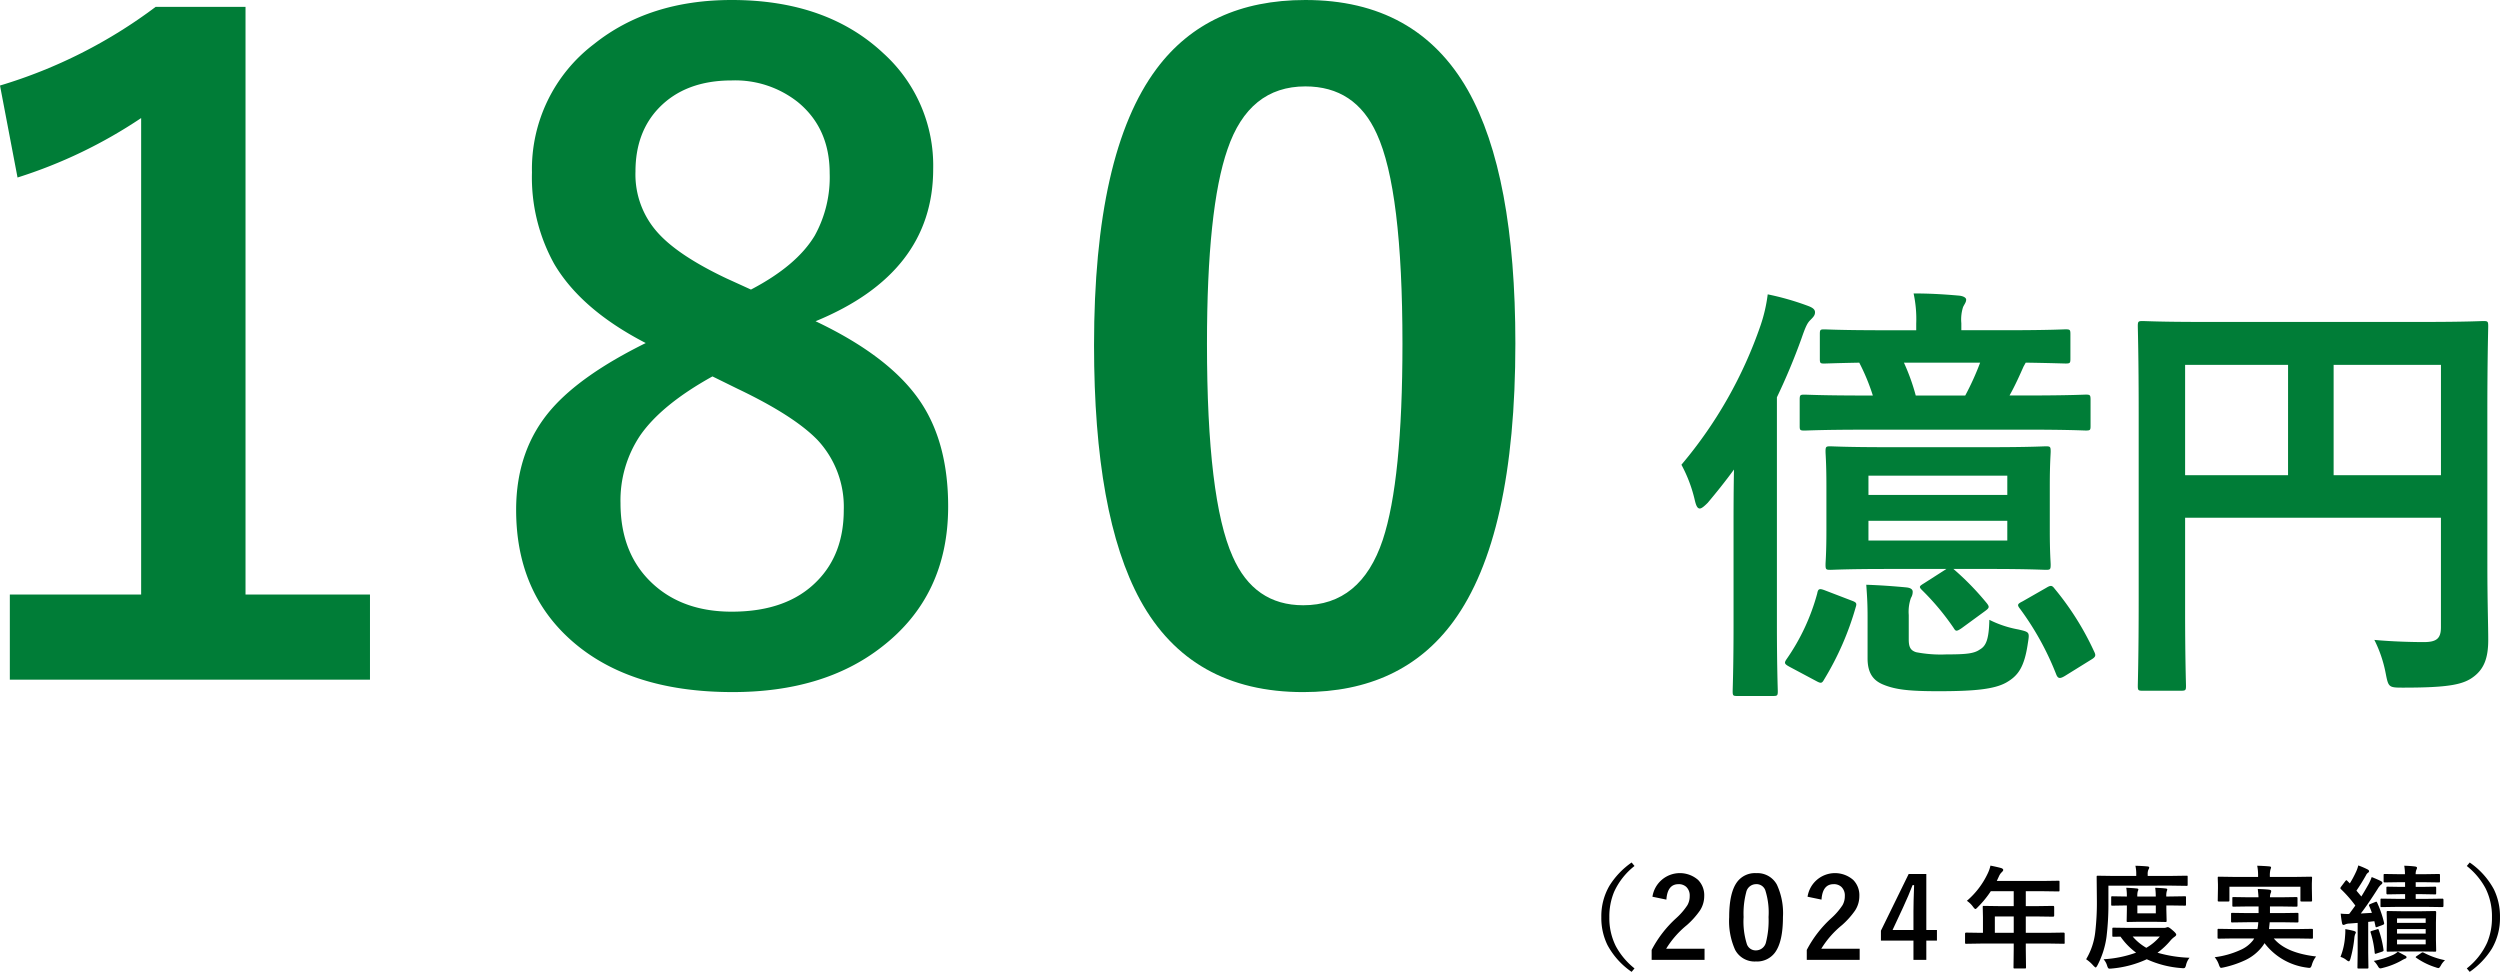 <svg xmlns="http://www.w3.org/2000/svg" width="447.212" height="173.85" viewBox="0 0 447.212 173.85">
  <g id="グループ_216" data-name="グループ 216" transform="translate(-614.937 -31.743)">
    <path id="パス_561" data-name="パス 561" d="M504.022,94.727c0-3.056,0-6.974.078-10.735-1.489,2.038-3.056,4-4.7,5.955-.627.627-1.1,1.019-1.411,1.019-.392,0-.627-.392-.862-1.332a25.244,25.244,0,0,0-2.429-6.5,77.85,77.85,0,0,0,14.182-24.995,27.7,27.7,0,0,0,1.254-5.485,48.611,48.611,0,0,1,7.13,2.037c.862.314,1.332.627,1.332,1.175s-.314.862-.861,1.411-.863,1.254-1.568,3.291a113.559,113.559,0,0,1-4.388,10.5V111.73c0,7.678.157,11.518.157,11.91,0,.783-.078.861-.862.861h-6.425c-.705,0-.784-.078-.784-.861,0-.471.158-4.232.158-11.91ZM525.1,107.42c.861.314,1.018.47.783,1.176a52.271,52.271,0,0,1-5.642,12.928c-.391.7-.548.784-1.41.313l-4.7-2.507c-1.018-.548-1.1-.705-.627-1.41a37.735,37.735,0,0,0,5.485-11.753c.157-.862.392-.941,1.411-.549Zm2.507-30.558c-7.679,0-10.343.157-10.891.157-.784,0-.862-.078-.862-.784v-4.7c0-.862.078-.94.862-.94.548,0,3.212.157,10.891.157h1.332a36.77,36.77,0,0,0-2.429-5.877c-4.231.078-5.955.157-6.269.157-.705,0-.783-.079-.783-.862V59.781c0-.783.078-.862.783-.862.47,0,3.056.157,10.5.157H536.7V57.9a21.689,21.689,0,0,0-.47-5.407c2.977,0,5.484.157,8.148.392.784.078,1.254.392,1.254.7,0,.47-.235.705-.549,1.332a7.3,7.3,0,0,0-.313,2.9v1.254h8.149c7.444,0,10.03-.157,10.5-.157.784,0,.863.079.863.862v4.388c0,.783-.079.862-.863.862-.391,0-2.272-.079-7.13-.157l-.391.705c-.627,1.411-1.489,3.37-2.508,5.172h2.821c7.757,0,10.421-.157,10.813-.157.783,0,.862.078.862.94v4.7c0,.706-.079.784-.862.784-.392,0-3.056-.157-10.813-.157Zm3.918,24.917c-7.209,0-9.716.156-10.187.156-.783,0-.861-.078-.861-.94,0-.47.156-2.037.156-6.111V86.892c0-4-.156-5.642-.156-6.112,0-.862.078-.94.861-.94.471,0,2.978.156,10.187.156h18.255c7.209,0,9.638-.156,10.109-.156.783,0,.861.078.861.94,0,.47-.156,2.116-.156,6.112v7.992c0,4.074.156,5.641.156,6.111,0,.862-.078.94-.861.94-.471,0-2.9-.156-10.109-.156h-6.424a48.976,48.976,0,0,1,5.955,6.111c.549.706.469.862-.392,1.489l-4.074,2.978c-1.019.7-1.1.548-1.489-.079a44.976,44.976,0,0,0-5.642-6.738c-.627-.627-.392-.705.471-1.254l3.917-2.507Zm-3.527,8.7c0-2.429-.078-3.683-.234-5.876,2.35.078,4.622.235,7.13.47.862.078,1.175.391,1.175.783a2.034,2.034,0,0,1-.313,1.1,7.437,7.437,0,0,0-.393,3.056v4.388c0,1.332.314,1.959,1.333,2.272a23.277,23.277,0,0,0,5.406.392c3.6,0,4.936-.157,5.955-.862,1.1-.627,1.645-1.724,1.723-5.328a19.05,19.05,0,0,0,5.172,1.724c2.037.47,2.037.47,1.724,2.429-.627,4.387-1.8,5.876-3.839,7.051-2.194,1.254-5.955,1.568-12.145,1.568-5.015,0-7.6-.236-9.872-1.176-1.724-.7-2.822-1.959-2.822-4.7Zm.157-21.939h24.838V85.089H528.154Zm24.838,4.623H528.154v3.526h24.838ZM534.5,64.874a36.869,36.869,0,0,1,2.115,5.877h8.855a48.728,48.728,0,0,0,2.664-5.877Zm25.465,40.274c.783-.47,1.019-.47,1.488.157a50.659,50.659,0,0,1,7.052,11.2c.393.784.314,1.019-.626,1.567l-4.545,2.821c-1.018.627-1.332.47-1.645-.392a50.844,50.844,0,0,0-6.425-11.6c-.549-.7-.471-.862.47-1.332Z" transform="translate(421.02 31.743)" fill="#007d37"/>
    <path id="パス_562" data-name="パス 562" d="M638.869,100.917c0,6.817.156,10.891.156,13.555,0,3.135-.705,5.093-2.507,6.5-1.881,1.489-4.466,2.037-12.771,2.037-2.508,0-2.586-.078-3.056-2.507a22.7,22.7,0,0,0-2.038-6.034c3.291.314,6.974.392,8.854.392,2.351,0,3.056-.705,3.056-2.664V92.612H584.8V109.3c0,8.541.158,12.928.158,13.4,0,.783-.08.862-.941.862H577.2c-.783,0-.862-.079-.862-.862,0-.549.157-5.328.157-15.358V73.807c0-10.03-.157-14.966-.157-15.436,0-.862.079-.94.862-.94.549,0,3.213.157,10.656.157h39.726c7.443,0,10.107-.157,10.578-.157.783,0,.861.078.861.94,0,.47-.156,5.72-.156,15.749ZM603.217,65.266H584.8V85.011h18.413Zm8.15,19.745h19.2V65.266h-19.2Z" transform="translate(421.02 31.743)" fill="#007d37"/>
    <path id="パス_568" data-name="パス 568" d="M237.837,1.224V106.358H260.1v15.227H195.676V106.358h23.49V21.118a86.282,86.282,0,0,1-22.113,10.636L193.917,15.3A88.613,88.613,0,0,0,221.768,1.224Z" transform="translate(421.02 31.743)" fill="#007d37"/>
    <path id="パス_569" data-name="パス 569" d="M339.808,57.464q13.7,6.5,19.052,14.844,4.668,7.271,4.668,18.287,0,15.993-11.936,25.174-10.331,8.034-26.628,8.034-19.053,0-29.536-9.87-9.182-8.645-9.182-22.726,0-10.787,6.351-18.058,5.355-6.119,16.834-11.782Q297.876,55.4,293.056,47.211a31.911,31.911,0,0,1-3.979-16.375,28.057,28.057,0,0,1,11.1-22.955Q310.043,0,324.811,0,341.8,0,351.974,9.564a27.058,27.058,0,0,1,8.876,20.66q0,18.594-21.042,27.24m-18.441,9.871q-9.107,5.049-12.931,10.559a20.83,20.83,0,0,0-3.52,12.089q0,9.336,6.045,14.691,5.355,4.746,13.85,4.745,9.946,0,15.3-5.509,4.743-4.821,4.744-12.7a17.519,17.519,0,0,0-4.667-12.471q-4.209-4.363-14.309-9.182ZM328.254,51.8q8.187-4.282,11.4-9.64a21.561,21.561,0,0,0,2.679-11.171q0-8.036-5.662-12.7a18.051,18.051,0,0,0-11.86-3.9q-8.264,0-13.008,4.9-4.209,4.36-4.209,11.4A15.547,15.547,0,0,0,311.65,41.7q3.672,4.056,12.243,8.111Z" transform="translate(421.02 31.743)" fill="#007d37"/>
    <path id="パス_570" data-name="パス 570" d="M427.426,0Q447.319,0,456.5,16.145q8.493,15.075,8.493,45.3,0,34.585-11.094,49.735-9.26,12.625-26.858,12.626-20.125,0-29.153-16.451-8.264-15.151-8.264-45.6,0-34.433,11.172-49.43Q409.98,0,427.426,0m0,15.456q-10.1,0-13.927,11.248-3.672,10.558-3.673,34.815,0,27.776,4.592,38.029,3.825,8.723,12.625,8.723,10.33,0,14.233-11.707,3.518-10.635,3.519-35.045,0-27.621-4.591-37.57-3.826-8.493-12.778-8.493" transform="translate(421.02 31.743)" fill="#007d37"/>
    <path id="パス_571" data-name="パス 571" d="M486.306,154.913a12.415,12.415,0,0,0-3.633,4.59,11.432,11.432,0,0,0-.869,4.57,11.162,11.162,0,0,0,1.152,5.167,12.912,12.912,0,0,0,3.35,3.993l-.518.617a13.616,13.616,0,0,1-4.316-4.787,10.969,10.969,0,0,1-1.1-4.99,10.79,10.79,0,0,1,1.455-5.634,14.183,14.183,0,0,1,3.964-4.151Z" transform="translate(421.02 31.743)"/>
    <path id="パス_572" data-name="パス 572" d="M489.513,160.411a4.965,4.965,0,0,1,8.164-3.008,3.886,3.886,0,0,1,1.1,2.9,4.711,4.711,0,0,1-.762,2.568,14.51,14.51,0,0,1-2.324,2.6,16.669,16.669,0,0,0-3.721,4.238h6.865v2h-9.463v-1.778a20.378,20.378,0,0,1,4.366-5.664,11.824,11.824,0,0,0,2.041-2.363,3.26,3.26,0,0,0,.4-1.621,2.108,2.108,0,0,0-.615-1.631,1.963,1.963,0,0,0-1.387-.488q-1.982,0-2.168,2.764Z" transform="translate(421.02 31.743)"/>
    <path id="パス_573" data-name="パス 573" d="M508.065,156.192a3.961,3.961,0,0,1,3.711,2.061,12.1,12.1,0,0,1,1.084,5.781q0,4.415-1.416,6.348a3.989,3.989,0,0,1-3.428,1.611,3.931,3.931,0,0,1-3.721-2.1,12.538,12.538,0,0,1-1.054-5.821q0-4.394,1.426-6.308a3.978,3.978,0,0,1,3.4-1.573m0,1.973a1.809,1.809,0,0,0-1.777,1.436,14.881,14.881,0,0,0-.469,4.443,13.487,13.487,0,0,0,.586,4.853,1.659,1.659,0,0,0,1.611,1.114,1.855,1.855,0,0,0,1.817-1.494,15.75,15.75,0,0,0,.449-4.473,13.087,13.087,0,0,0-.586-4.8,1.673,1.673,0,0,0-1.631-1.084" transform="translate(421.02 31.743)"/>
    <path id="パス_574" data-name="パス 574" d="M517.262,160.411a4.965,4.965,0,0,1,8.164-3.008,3.886,3.886,0,0,1,1.1,2.9,4.711,4.711,0,0,1-.762,2.568,14.508,14.508,0,0,1-2.324,2.6,16.669,16.669,0,0,0-3.721,4.238h6.865v2h-9.463v-1.778a20.379,20.379,0,0,1,4.366-5.664,11.825,11.825,0,0,0,2.041-2.363,3.26,3.26,0,0,0,.4-1.621,2.109,2.109,0,0,0-.615-1.631,1.963,1.963,0,0,0-1.387-.488q-1.981,0-2.168,2.764Z" transform="translate(421.02 31.743)"/>
    <path id="パス_575" data-name="パス 575" d="M538.506,156.348v10.02h1.9v1.885h-1.9v3.457h-2.3v-3.457h-5.82v-1.768l4.961-10.137Zm-2.3,10.02v-3.359q0-1.6.117-4.678h-.273q-.684,1.8-1.7,3.994l-1.885,4.043Z" transform="translate(421.02 31.743)"/>
    <path id="パス_576" data-name="パス 576" d="M548.164,168.79l-2.5.039c-.111,0-.176-.012-.2-.039a.337.337,0,0,1-.029-.175v-1.592q0-.195.225-.195l2.5.039h.478v-2.8l-.039-1.8q0-.156.039-.186a.405.405,0,0,1,.2-.029l2.744.039h2.558v-2.666h-4.1a17.739,17.739,0,0,1-2.344,2.861q-.284.323-.42.323c-.071,0-.205-.127-.4-.381a4.256,4.256,0,0,0-1.114-1.084,14.586,14.586,0,0,0,3.7-4.834,6.344,6.344,0,0,0,.517-1.465c.847.17,1.487.316,1.924.44q.362.126.361.341,0,.147-.244.381a2.2,2.2,0,0,0-.508.723l-.4.859h8.262l2.744-.039c.1,0,.166.013.185.039a.331.331,0,0,1,.03.176v1.484c0,.105-.013.166-.039.186a.347.347,0,0,1-.176.029l-2.744-.039H556.3v2.666h2.139l2.735-.039c.136,0,.205.072.205.215v1.5c0,.143-.069.215-.205.215l-2.735-.039H556.3v2.92h4.239l2.5-.039c.143,0,.215.065.215.195v1.592a.163.163,0,0,1-.215.214l-2.5-.039H556.3v.977l.04,3.262c0,.1-.017.169-.049.195s-.078.029-.176.029h-1.777c-.118,0-.186-.016-.206-.049a.308.308,0,0,1-.029-.175l.039-3.262v-.977Zm2.6-1.923h3.379v-2.92h-3.379Z" transform="translate(421.02 31.743)"/>
    <path id="パス_577" data-name="パス 577" d="M571.08,158.429v2.9a48.125,48.125,0,0,1-.342,6.28,15.439,15.439,0,0,1-1.621,5.078q-.206.381-.322.381-.078,0-.4-.323a6.683,6.683,0,0,0-1.3-1.152,12.112,12.112,0,0,0,1.621-4.785,46.023,46.023,0,0,0,.3-5.84l-.039-4.1q0-.156.039-.186a.312.312,0,0,1,.176-.029l2.676.039h4.189v-.2a6.823,6.823,0,0,0-.146-1.621q1.065.021,2.129.118c.227.019.341.084.341.195a.827.827,0,0,1-.146.381,1.911,1.911,0,0,0-.127.859v.264h4.268l2.675-.039c.1,0,.166.013.186.039a.441.441,0,0,1,.019.176v1.367c0,.117-.012.185-.039.205a.283.283,0,0,1-.166.029l-2.675-.039Zm14.511,12.9a3.322,3.322,0,0,0-.625,1.29,1.345,1.345,0,0,1-.185.478.379.379,0,0,1-.293.1,2.476,2.476,0,0,1-.342-.02,17.922,17.922,0,0,1-6.2-1.582,18.819,18.819,0,0,1-6.279,1.66,2.963,2.963,0,0,1-.362.02.332.332,0,0,1-.283-.117,1.943,1.943,0,0,1-.176-.42,2.949,2.949,0,0,0-.634-1.143,20.323,20.323,0,0,0,5.82-1.182,12.113,12.113,0,0,1-2.783-2.861l-1.241.02a.311.311,0,0,1-.2-.039.373.373,0,0,1-.029-.186v-1.172c0-.11.016-.176.049-.2s.078-.029.175-.029l2.676.039h6.328a1.281,1.281,0,0,0,.459-.078.659.659,0,0,1,.235-.059q.215,0,.81.518.7.585.7.82,0,.186-.283.381a3.907,3.907,0,0,0-.781.722,13.43,13.43,0,0,1-2.285,2.139,23.635,23.635,0,0,0,5.722.9m-.839-11c.1,0,.166.014.185.039a.336.336,0,0,1,.029.176v1.25c0,.1-.012.166-.039.186a.342.342,0,0,1-.175.029l-2.784-.039h-.517v.732l.049,2c0,.111-.017.176-.049.2a.312.312,0,0,1-.176.029l-2.07-.039h-2.559l-2.06.039c-.118,0-.186-.013-.206-.039a.373.373,0,0,1-.029-.186l.039-2v-.732h-.263l-2.315.039c-.11,0-.176-.013-.2-.039a.331.331,0,0,1-.029-.176v-1.25c0-.1.012-.166.039-.185a.353.353,0,0,1,.185-.03l2.315.039h.263a8.212,8.212,0,0,0-.107-1.562q1.065.039,1.9.127c.176.019.264.078.264.176a.956.956,0,0,1-.108.341,3.317,3.317,0,0,0-.078.918h3.3a11.282,11.282,0,0,0-.1-1.562q1.084.039,1.875.127c.189.019.284.078.284.176a.538.538,0,0,1-.039.175c-.033.085-.052.141-.059.166a3.151,3.151,0,0,0-.078.918h.517Zm-4.463,7.2h-4.864a9.291,9.291,0,0,0,2.442,2.021,9.078,9.078,0,0,0,2.422-2.021m-.723-5.557h-3.3v1.416h3.3Z" transform="translate(421.02 31.743)"/>
    <path id="パス_578" data-name="パス 578" d="M593.41,167.873l-2.578.039a.312.312,0,0,1-.2-.039.344.344,0,0,1-.029-.176v-1.309a.336.336,0,0,1,.039-.205.373.373,0,0,1,.186-.029l2.578.039h4.336a8.206,8.206,0,0,0,.146-1.221h-1.924l-2.714.04c-.111,0-.176-.013-.2-.04a.337.337,0,0,1-.029-.175v-1.27a.334.334,0,0,1,.039-.2.373.373,0,0,1,.186-.029l2.714.039h1.983V162.15H596.1l-2.637.039c-.1,0-.166-.016-.185-.049a.354.354,0,0,1-.029-.185v-1.24c0-.118.012-.189.039-.215s.078-.029.175-.029l2.637.039h1.826q-.018-.489-.127-1.485c.984.033,1.663.075,2.041.127.242.039.362.124.362.254a1.162,1.162,0,0,1-.118.42,1.858,1.858,0,0,0-.1.684h2.06l2.618-.039c.117,0,.185.016.205.048a.312.312,0,0,1,.039.2v1.24c0,.111-.017.179-.049.205a.4.4,0,0,1-.2.029l-2.618-.039h-2.06v1.182h2.158l2.695-.039c.117,0,.189.016.215.049a.357.357,0,0,1,.029.185v1.27c0,.1-.016.166-.048.185a.39.39,0,0,1-.2.03l-2.695-.04h-2.2q-.011.138-.127,1.221h5.039l2.588-.039c.11,0,.178.016.205.049a.371.371,0,0,1,.029.185V167.7a.3.3,0,0,1-.034.181.343.343,0,0,1-.2.034l-2.588-.039h-4.18q2.168,2.6,7.569,3.223a4.3,4.3,0,0,0-.762,1.5c-.1.358-.238.538-.4.538a2.242,2.242,0,0,1-.439-.04,11.324,11.324,0,0,1-7.627-4.384,5.274,5.274,0,0,1-.479.7,8.306,8.306,0,0,1-2.968,2.344,18.249,18.249,0,0,1-3.867,1.3c-.267.052-.42.079-.459.079-.13,0-.257-.18-.381-.538a4.112,4.112,0,0,0-.762-1.367,15.785,15.785,0,0,0,4.561-1.279,5.793,5.793,0,0,0,2.324-1.777l.176-.3Zm11.24-11.006,2.646-.039q.157,0,.186.039a.361.361,0,0,1,.029.186l-.039,1v.839l.039,2.159c0,.1-.012.166-.039.185a.331.331,0,0,1-.176.03h-1.64c-.11,0-.176-.013-.2-.04a.324.324,0,0,1-.03-.175v-2.422H592.726v2.422c0,.1-.016.166-.049.185a.382.382,0,0,1-.2.03h-1.611c-.111,0-.176-.013-.2-.04a.337.337,0,0,1-.029-.175l.039-2.159v-.683l-.039-1.152c0-.111.013-.176.039-.2a.375.375,0,0,1,.186-.029l2.636.039h4.356v-.1a8.848,8.848,0,0,0-.156-1.9q1.152.03,2.158.117c.215.02.322.082.322.186a1.791,1.791,0,0,1-.117.4,4.4,4.4,0,0,0-.1,1.2v.1Z" transform="translate(421.02 31.743)"/>
    <path id="パス_579" data-name="パス 579" d="M618.833,161.349a.591.591,0,0,1,.176-.049c.051,0,.1.056.146.166a19.664,19.664,0,0,1,1.24,3.623.8.8,0,0,1,.01.117c0,.105-.085.186-.254.245l-.957.361a.866.866,0,0,1-.215.058c-.065,0-.107-.064-.127-.195l-.2-.889-1.1.127v5.5l.039,2.618a.309.309,0,0,1-.039.195.336.336,0,0,1-.176.029h-1.533c-.1,0-.166-.013-.186-.039a.371.371,0,0,1-.029-.185l.039-2.618v-5.322l-1.5.117a1.875,1.875,0,0,0-.752.166.708.708,0,0,1-.3.079c-.117,0-.2-.108-.244-.323a16.408,16.408,0,0,1-.234-1.7,10.631,10.631,0,0,0,1.142.068c.105,0,.228,0,.371-.009q.381-.5,1.1-1.5a22.419,22.419,0,0,0-2.578-2.939.3.3,0,0,1-.1-.186.8.8,0,0,1,.137-.253l.742-.987c.091-.11.159-.166.2-.166s.091.036.156.108l.459.459a18.69,18.69,0,0,0,1.153-2.159,6.476,6.476,0,0,0,.361-1.054,14.636,14.636,0,0,1,1.66.713c.176.1.264.2.264.322a.311.311,0,0,1-.176.264,1.171,1.171,0,0,0-.381.478q-.839,1.494-1.7,2.734l.879,1.045q.478-.76,1.3-2.216a9.379,9.379,0,0,0,.556-1.26c.867.351,1.419.6,1.661.732.163.092.244.186.244.283a.388.388,0,0,1-.215.323,3.119,3.119,0,0,0-.625.781q-1.747,2.754-3.018,4.4l1.983-.118a11.948,11.948,0,0,0-.479-1.22.371.371,0,0,1-.039-.137q0-.127.234-.225Zm-6.24,9.824a12.04,12.04,0,0,0,.82-3.681c.032-.365.049-.671.049-.918,0-.091,0-.212-.01-.362a14.368,14.368,0,0,1,1.543.323q.342.106.342.234a.479.479,0,0,1-.1.3,2.494,2.494,0,0,0-.166.742,21.287,21.287,0,0,1-.693,3.681c-.1.319-.193.479-.283.479a1.035,1.035,0,0,1-.44-.244,3.3,3.3,0,0,0-1.064-.557m6.523-4.922a.717.717,0,0,1,.186-.049c.065,0,.114.062.146.186a18.133,18.133,0,0,1,.84,3.486.7.7,0,0,1,.02.137c0,.085-.085.16-.254.225l-1,.332a.841.841,0,0,1-.224.058q-.1,0-.117-.2a17.427,17.427,0,0,0-.723-3.6.578.578,0,0,1-.029-.136c0-.059.075-.111.224-.156Zm3.74,4q1.24.664,1.289.694c.176.078.264.172.264.283,0,.13-.081.218-.244.263a5.377,5.377,0,0,0-.732.381,13.214,13.214,0,0,1-3.223,1.26,2.4,2.4,0,0,1-.479.1q-.215,0-.4-.323a4.467,4.467,0,0,0-.781-1.015,14.819,14.819,0,0,0,3.466-1.084,3.805,3.805,0,0,0,.84-.557m4.258-10.3H626.05v.84h2.08l2.685-.039c.13,0,.2.072.2.215v1.084c0,.143-.066.215-.2.215l-2.685-.039h-5.479l-2.676.039a.31.31,0,0,1-.195-.039.344.344,0,0,1-.029-.176v-1.084c0-.1.013-.166.039-.185a.356.356,0,0,1,.185-.03l2.676.039h1.5v-.84h-.742l-2.4.04c-.13,0-.2-.072-.2-.215v-.918a.357.357,0,0,1,.039-.215.255.255,0,0,1,.157-.029l2.4.039h.742v-.84h-1.084l-2.539.039c-.1,0-.166-.016-.185-.049a.385.385,0,0,1-.03-.2v-1.016a.357.357,0,0,1,.039-.215.346.346,0,0,1,.176-.029l2.539.039h1.065a9.4,9.4,0,0,0-.127-1.514q1,.021,1.963.137c.214.046.322.121.322.225a.8.8,0,0,1-.117.361,2.045,2.045,0,0,0-.127.791h1.562l2.559-.039c.1,0,.169.016.2.049a.389.389,0,0,1,.029.2v1.016c0,.117-.012.189-.039.215a.371.371,0,0,1-.185.029l-2.559-.039H626.05v.84h1.064l2.383-.039q.156,0,.186.048a.408.408,0,0,1,.029.2v.918c0,.1-.013.166-.039.185a.333.333,0,0,1-.176.03Zm-.039,3.057,2.412-.039q.225,0,.225.195l-.039,1.866v3.115l.039,1.855a.375.375,0,0,1-.034.2c-.023.027-.086.039-.191.039l-2.412-.039h-3.6l-2.422.039c-.091,0-.147-.012-.166-.039a.449.449,0,0,1-.03-.2l.039-1.855v-3.115l-.039-1.866a.173.173,0,0,1,.2-.195l2.422.039Zm-4.365,2.08h5.127v-.8H622.71Zm0,1.914h5.127v-.811H622.71Zm5.127,1.084H622.71v.84h5.127Zm-.342,2.344a14.311,14.311,0,0,0,3.8,1.338,3.271,3.271,0,0,0-.723.908c-.182.332-.329.5-.439.5a1.688,1.688,0,0,1-.459-.117,12.671,12.671,0,0,1-3.5-1.709c-.085-.052-.127-.1-.127-.137s.068-.107.205-.205l.8-.537a.5.5,0,0,1,.234-.107.529.529,0,0,1,.205.068" transform="translate(421.02 31.743)"/>
    <path id="パス_580" data-name="パス 580" d="M635.192,154.913l.518-.625a13.74,13.74,0,0,1,4.316,4.785,11.042,11.042,0,0,1,1.1,5,10.824,10.824,0,0,1-1.455,5.635,14.222,14.222,0,0,1-3.964,4.142l-.518-.617a12.392,12.392,0,0,0,3.633-4.59,11.464,11.464,0,0,0,.869-4.57,11.184,11.184,0,0,0-1.152-5.175,12.809,12.809,0,0,0-3.35-3.985" transform="translate(421.02 31.743)"/>
  </g>
</svg>
